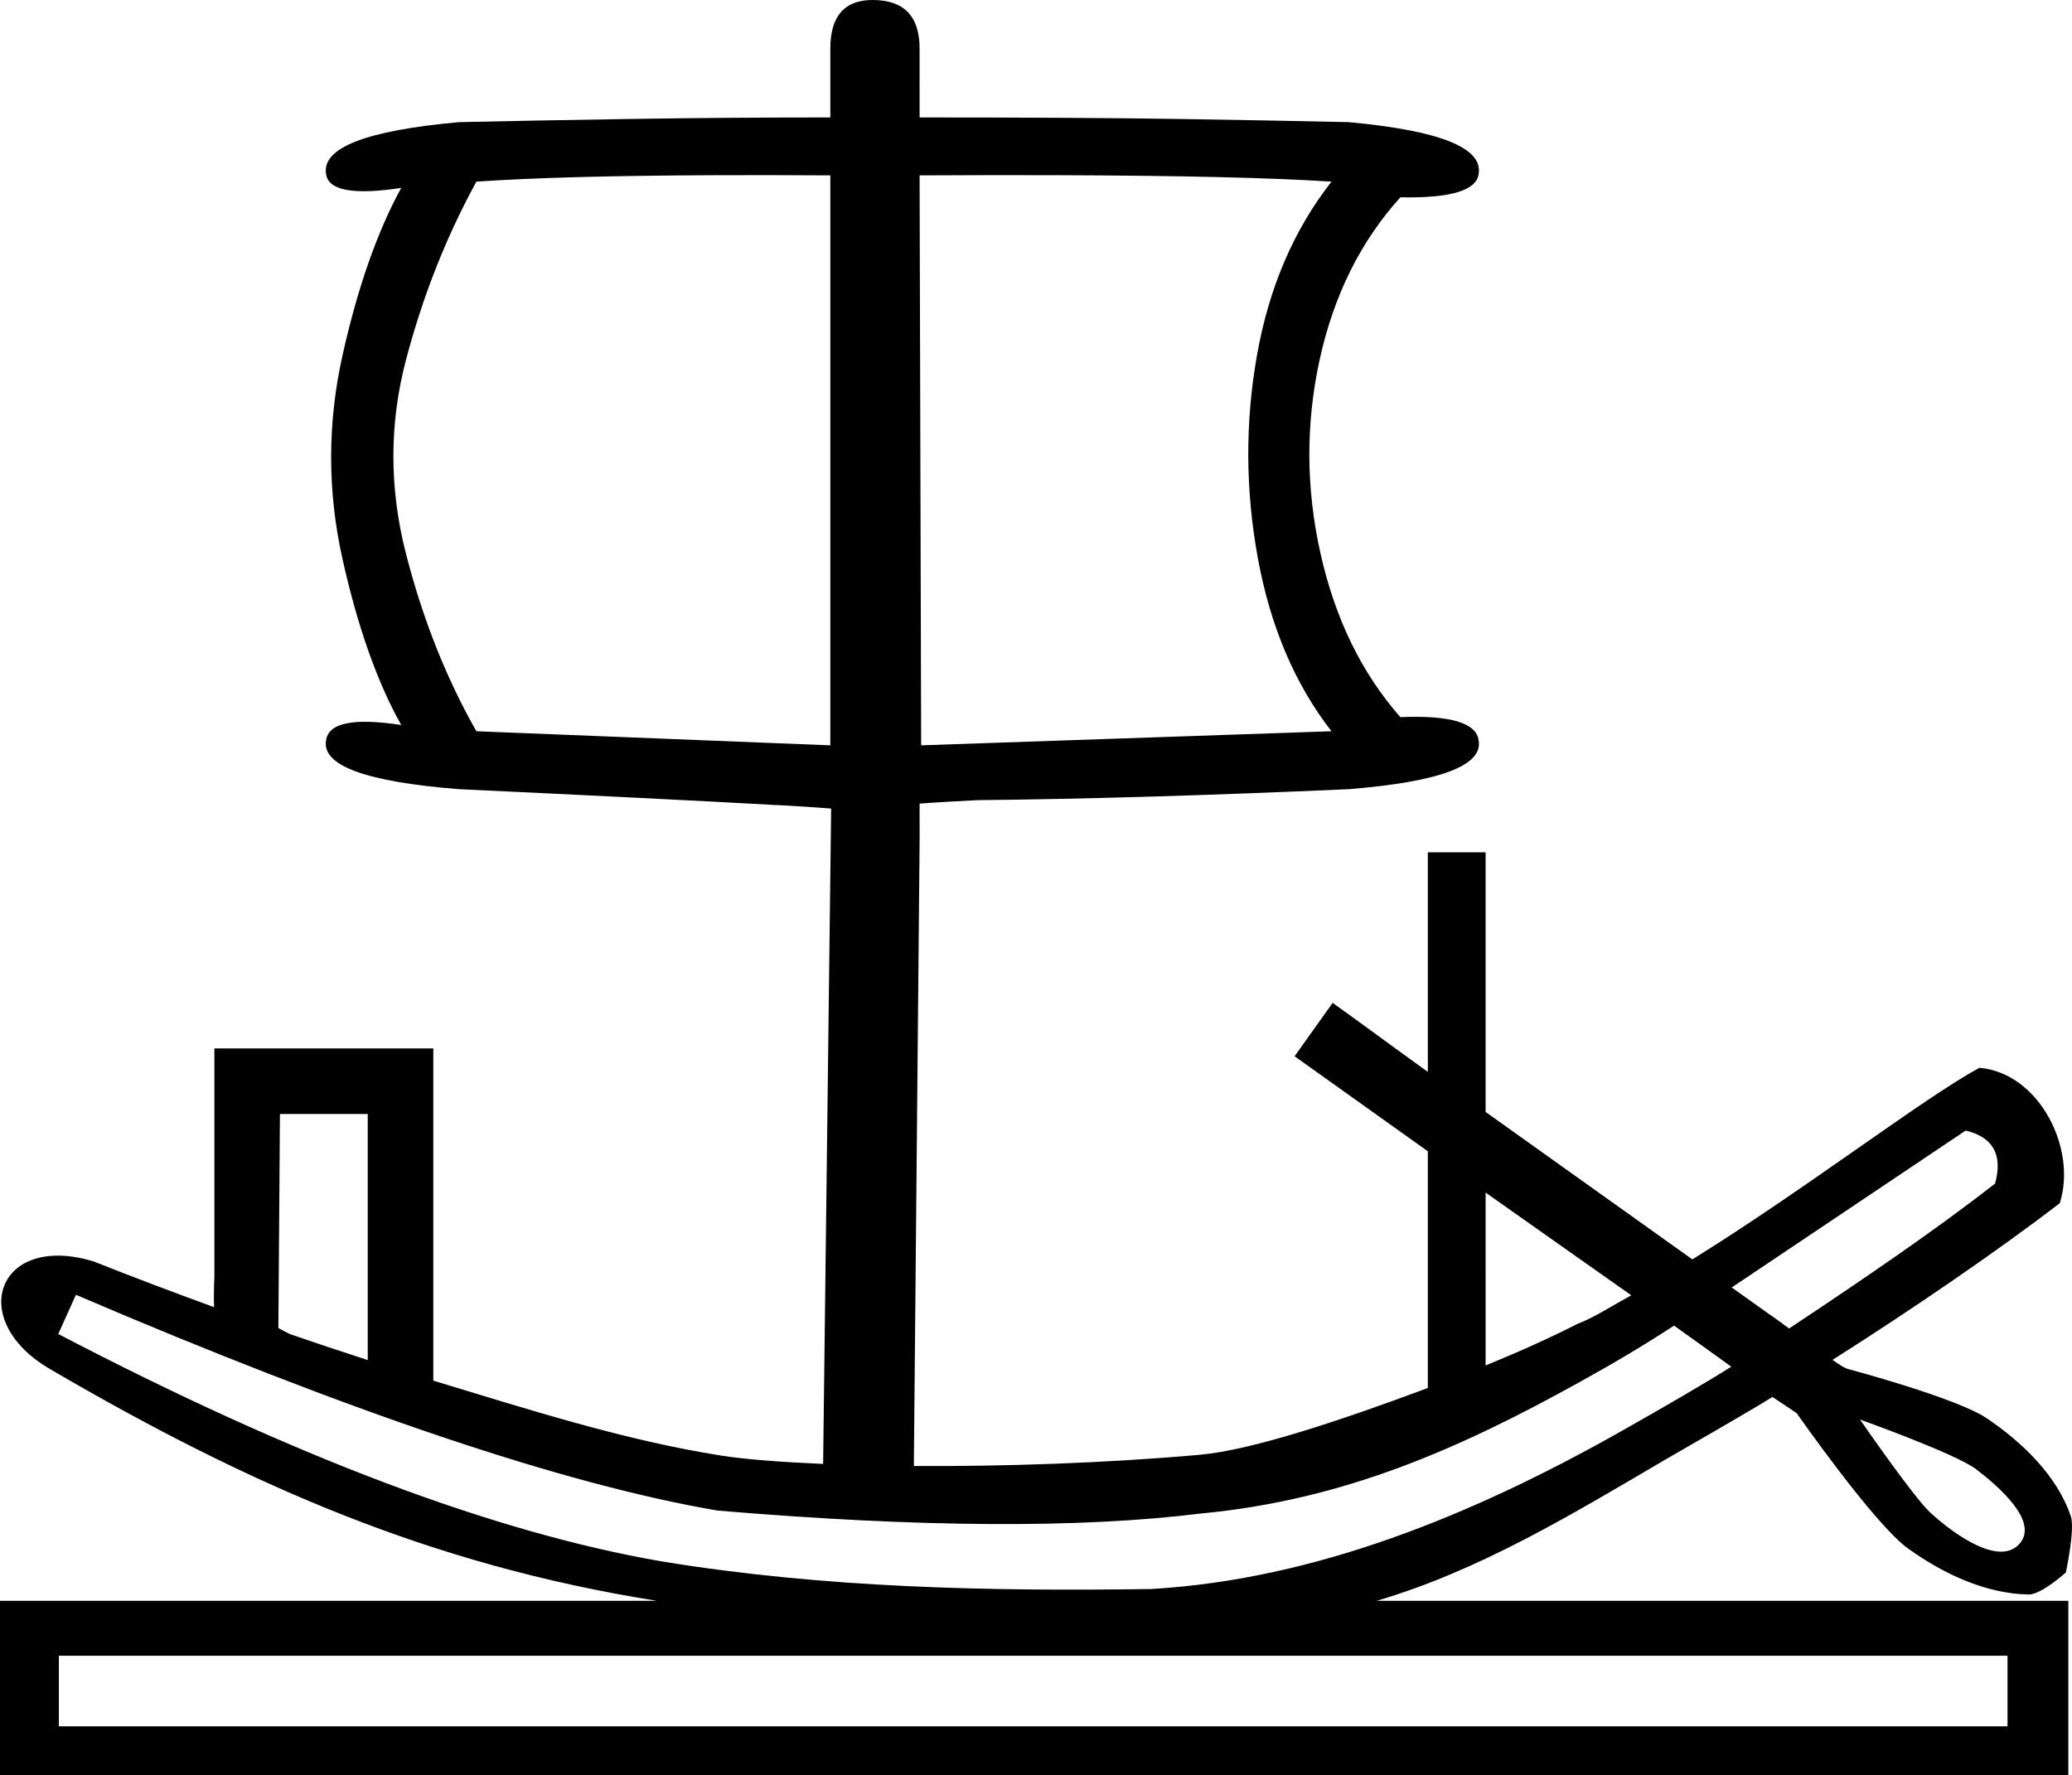 <?xml version="1.0" encoding="UTF-8" standalone="no"?>
<svg
   width="1792.956"
   height="1536.529"
   id="svg1329"
   version="1.0"
   sodipodi:docname="US9P2AVARA.svg"
   inkscape:version="1.2.1 (9c6d41e410, 2022-07-14)"
   xmlns:inkscape="http://www.inkscape.org/namespaces/inkscape"
   xmlns:sodipodi="http://sodipodi.sourceforge.net/DTD/sodipodi-0.dtd"
   xmlns="http://www.w3.org/2000/svg"
   xmlns:svg="http://www.w3.org/2000/svg"
   xmlns:rdf="http://www.w3.org/1999/02/22-rdf-syntax-ns#"
   xmlns:cc="http://creativecommons.org/ns#"
   xmlns:dc="http://purl.org/dc/elements/1.1/">
  <sodipodi:namedview
     id="namedview1837"
     pagecolor="#ffffff"
     bordercolor="#000000"
     borderopacity="0.25"
     inkscape:showpageshadow="2"
     inkscape:pageopacity="0.0"
     inkscape:pagecheckerboard="0"
     inkscape:deskcolor="#d1d1d1"
     showgrid="false"
     inkscape:zoom="0.31723122"
     inkscape:cx="408.2196"
     inkscape:cy="709.26185"
     inkscape:window-width="1920"
     inkscape:window-height="1017"
     inkscape:window-x="1072"
     inkscape:window-y="-8"
     inkscape:window-maximized="1"
     inkscape:current-layer="svg1329" />
  <defs
     id="defs1334" />
  <path
     id="path1331"
     style="fill:#000000;stroke:none"
     d="m 755.094,0 c -24.393,0 -36.59,14.005 -36.59,42.012 v 59.627 c -59.628,0 -118.127,0.452 -175.496,1.355 -57.369,0.903 -105.93,1.807 -145.682,2.711 -80.407,7.228 -118.803,22.134 -115.189,44.721 1.807,14.455 23.488,18.52 65.047,12.195 -20.779,37.945 -37.718,86.28 -50.818,145.004 -13.1,58.724 -13.1,117.45 0,176.174 13.1,58.724 30.039,106.607 50.818,143.648 -41.559,-6.324 -63.24,-1.806 -65.047,13.553 -3.614,21.683 34.783,35.686 115.189,42.01 115.641,5.421 205.987,9.939 271.035,13.553 h -1.355 c 16.645,0.447 52.199,3.221 52.199,3.221 l -6.928,567.178 c -36.286,-1.548 -67.237,-3.92 -88.012,-7.182 -82.436,-12.941 -164.736,-39.225 -249.307,-64.891 V 907.367 H 185.506 v 197.889 c -0.499,11.159 -0.51,19.383 -0.252,26.064 -34.547,-12.625 -69.251,-25.68 -104.27,-39.603 -83.15,-25.221 -110.841,50.861 -37.344,93.375 171.342,100.105 328.902,169.217 524.594,200.344 H 0 v 151.094 h 1789.785 v -151.094 h -598.488 c 89.322,-26.285 169.336,-75.027 249.303,-121.938 36.751,-21.219 56.923,-32.749 83.557,-48.592 3.014,-1.794 6.484,-4.044 9.559,-5.894 l 21,14.025 c 0,0 66.957,95.958 96.193,117.012 30.26,21.79 67.213,39.301 104.496,39.94 10.921,0.187 32.19,-19.018 32.19,-19.018 0,0 8.158,-37.47 4.35,-48.711 -11.921,-35.188 -41.796,-63.746 -72.51,-84.65 -26.116,-17.775 -120.756,-42.914 -120.756,-42.914 l -3.66,-1.615 c -3.321,-2.032 -6.239,-4.088 -9.314,-6.133 69.078,-43.777 143.634,-94.825 196.691,-135.666 15.028,-47.027 -17.595,-112.6 -69.594,-117.156 -49.466,27.048 -150.315,105.012 -248.351,165.832 L 1285.533,962.35 V 737.666 h -50 v 189.998 c -28.576,-20.504 -58.754,-42.881 -82.346,-59.707 l -32.951,46.197 106.59,76.021 c 2.026,1.486 6.415,4.558 8.707,6.223 v 204.879 c -74.721,27.851 -151.922,53.715 -197.148,57.766 -81.466,7.296 -170.499,10.179 -247.604,9.748 l 4.998,-543.277 -0.031,-30.035 c 0,0 16.11,-1.256 50.145,-2.982 92.151,-0.903 199.212,-4.066 321.178,-9.486 78.6,-6.324 116.093,-20.327 112.478,-42.01 -1.807,-15.359 -24.392,-22.135 -67.758,-20.328 -33.428,-37.945 -56.467,-85.15 -69.115,-141.615 -12.65,-56.465 -12.876,-112.481 -0.68,-168.043 12.197,-55.562 35.462,-102.317 69.793,-140.262 43.365,0.903 65.951,-5.871 67.758,-20.326 3.614,-22.586 -33.881,-37.493 -112.48,-44.721 -39.752,-0.903 -88.087,-1.808 -145.004,-2.711 -56.917,-0.903 -132.356,-1.355 -226.314,-1.355 V 42.012 C 795.748,14.005 782.197,0 755.094,0 Z M 621.1,151.611 c 30.153,-0.113 62.622,-0.056 97.404,0.17 v 493.283 L 412.232,632.869 C 386.032,586.793 365.705,535.522 351.25,479.057 c -14.455,-56.465 -14.455,-112.255 0,-167.365 14.455,-55.11 34.782,-106.608 60.982,-154.49 48.786,-3.388 118.409,-5.251 208.867,-5.59 z m 291.955,0 c 107.906,0.339 187.609,2.202 239.106,5.59 -32.524,41.558 -53.982,91.474 -64.371,149.746 -10.39,58.272 -10.164,116.998 0.678,176.174 10.841,59.176 32.072,109.093 63.693,149.748 l -355.057,12.195 -1.355,-493.283 c 42.236,-0.226 81.338,-0.283 117.307,-0.17 z m -670.805,812.5 h 75.965 V 1177.084 c -22.211,-7.163 -44.524,-14.607 -66.938,-22.326 -3.483,-1.633 -6.952,-3.412 -10.398,-5.418 z m 1458.676,14.357 c 23.768,5.658 32.26,20.944 25.469,45.844 -51.676,40.519 -119.764,86.683 -178.231,125.451 -6.096,-4.547 -12.458,-9.198 -19.57,-14.059 l -30.066,-21.445 z m -415.393,53.662 c 37.434,26.498 83.351,58.743 126.031,88.887 -2.873,1.575 -5.856,3.43 -8.705,4.949 -9.423,5.098 -24.192,14.676 -37.625,19.688 -23.171,11.865 -50.543,24.173 -79.701,36.139 z m -1219.83,88.461 c 237.683,101.865 422.732,164.113 555.156,186.75 174.301,14.713 313.806,15.547 418.5,2.531 123.942,-11.69 224.176,-56.372 328.053,-114.022 30.227,-16.775 53.724,-30.689 81.172,-48.555 18.542,13.177 35.147,25.078 49.547,35.533 -19.262,12.204 -56.927,34.312 -99.197,58.078 -124.152,69.724 -260.42,126.101 -402.855,134.34 -141.224,2.069 -283.078,-0.983 -422.75,-23.781 -144.873,-24.901 -319.177,-90.546 -522.906,-196.938 z m 1543.801,107.957 c 0,0 83.131,29.692 100.555,43.062 19.647,15.076 53.611,44.557 38.043,63.816 -17.2,21.279 -57.67,-7.73 -77.752,-26.314 -14.75,-13.65 -60.846,-80.564 -60.846,-80.564 z M 50.938,1432.967 h 1686.223 v 61.125 H 50.938 Z" />
</svg>
